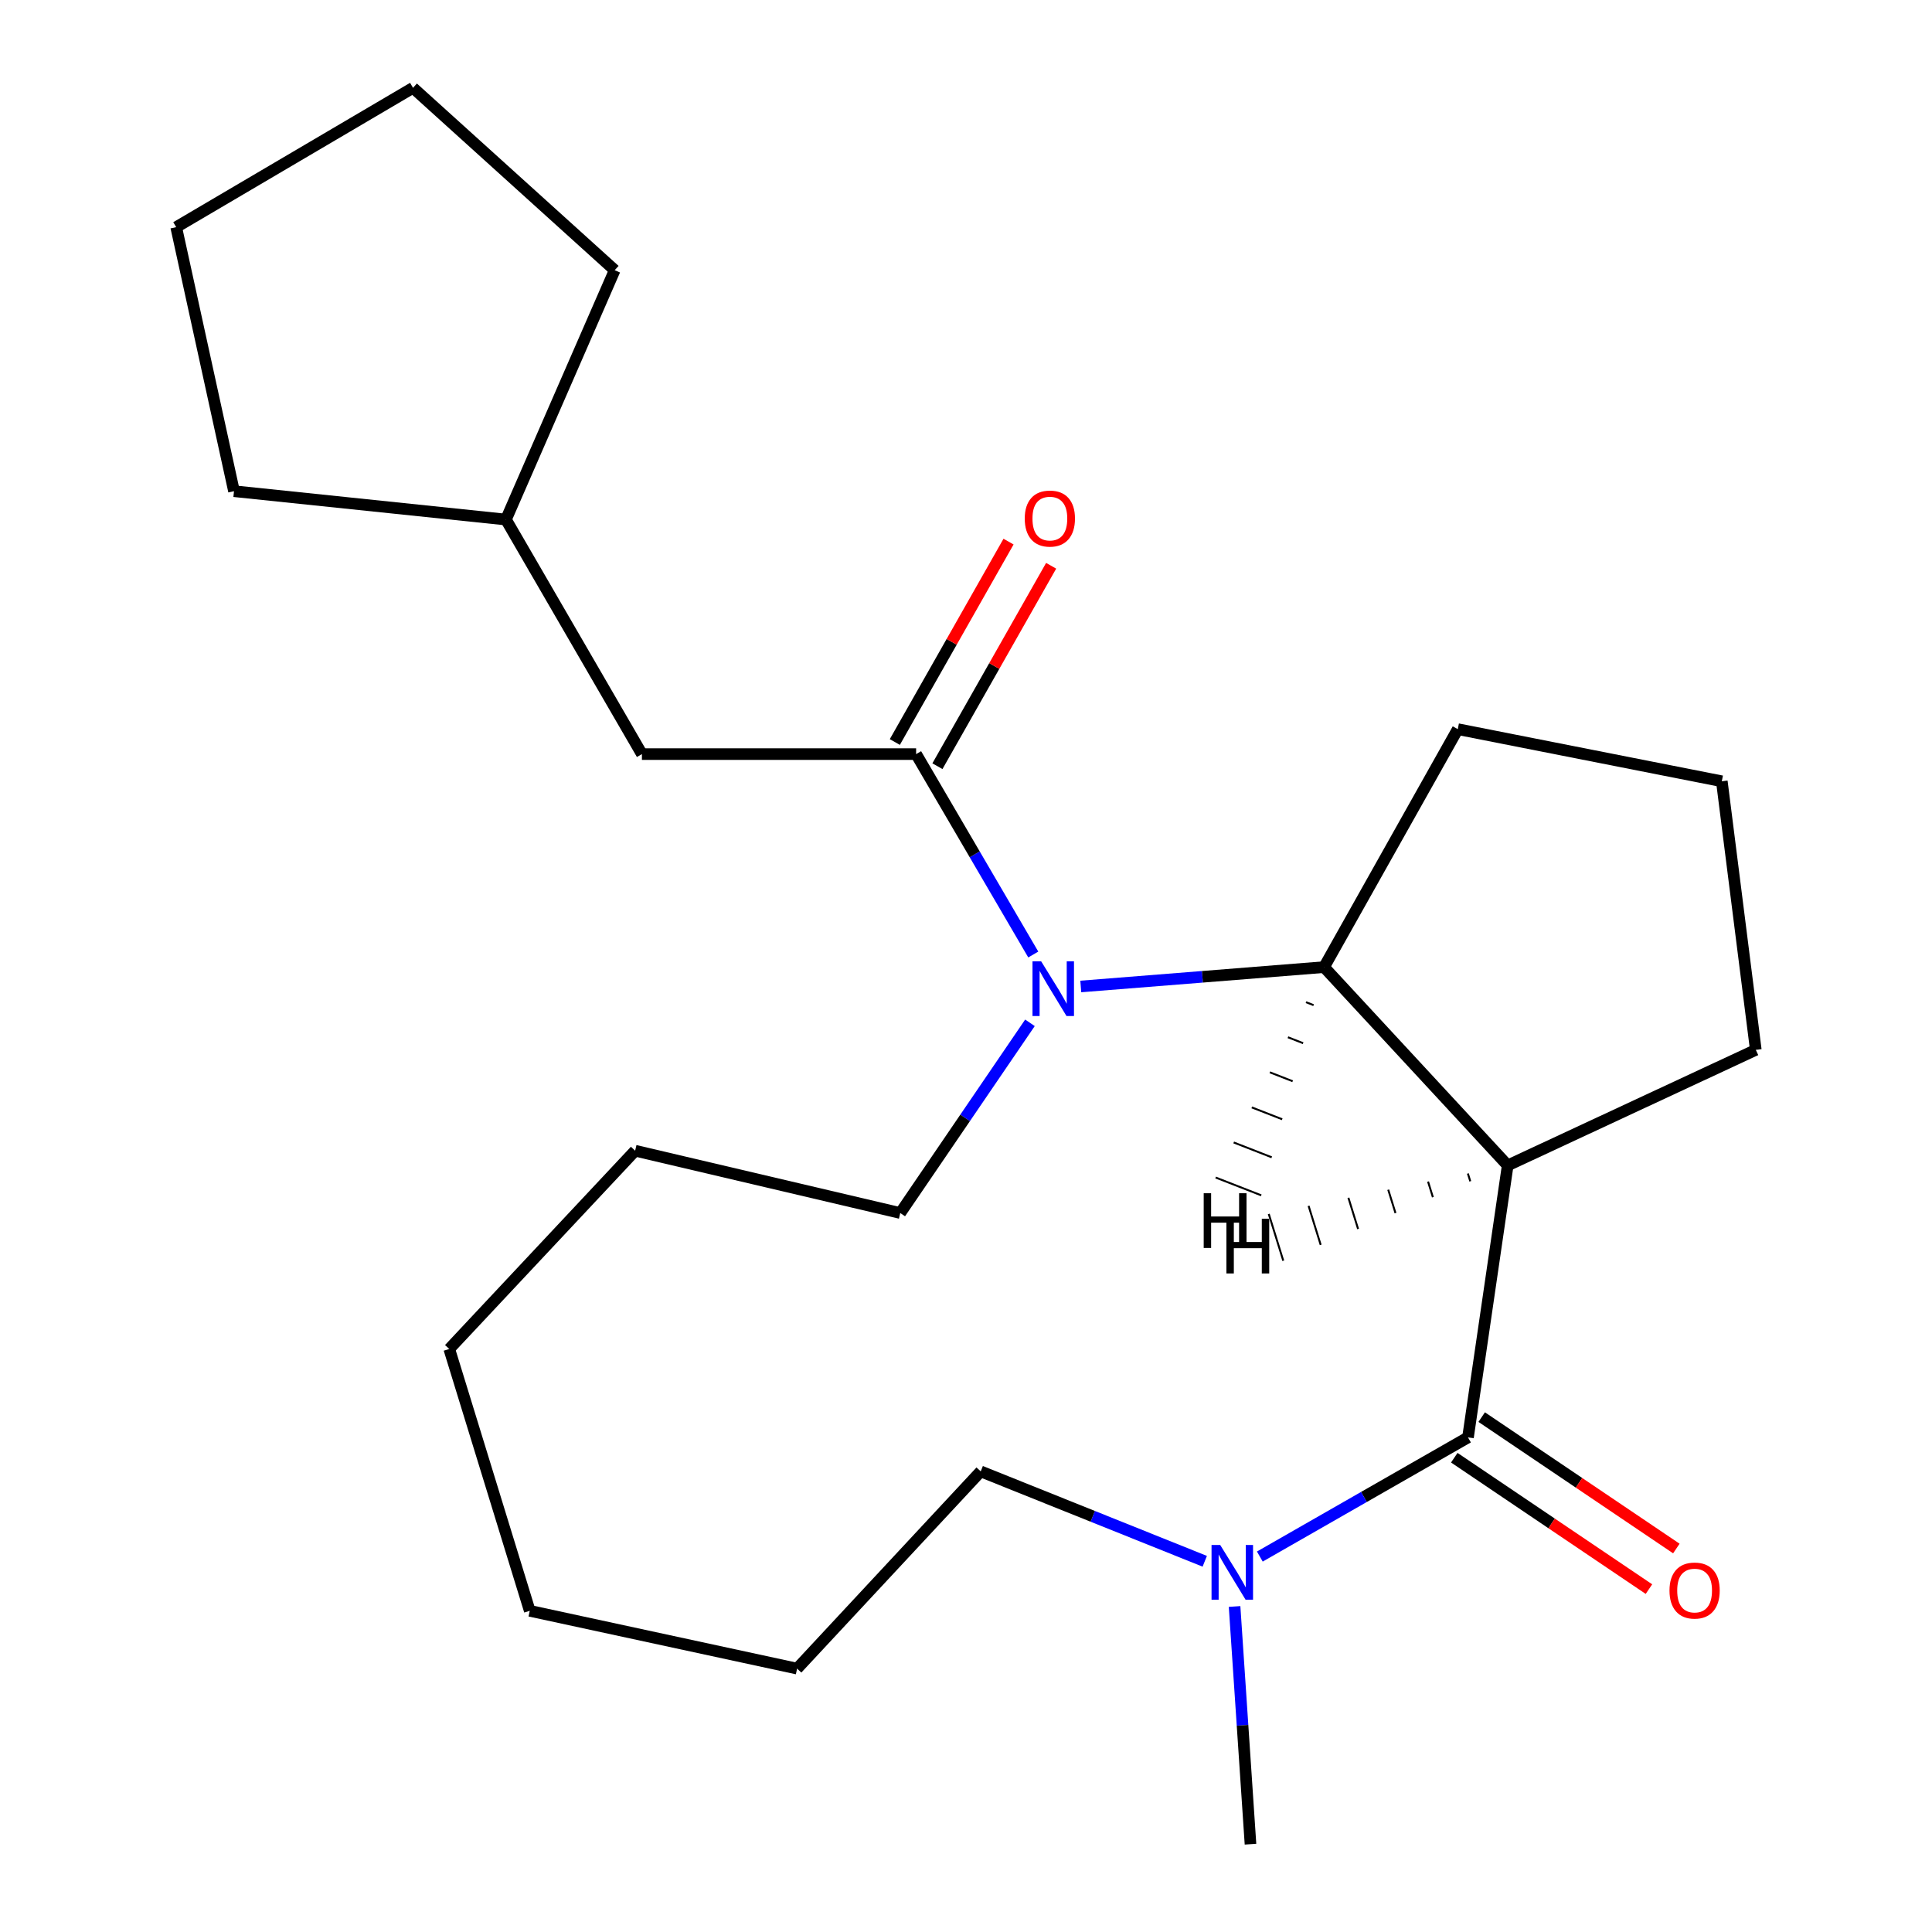 <?xml version='1.0' encoding='iso-8859-1'?>
<svg version='1.1' baseProfile='full'
              xmlns='http://www.w3.org/2000/svg'
                      xmlns:rdkit='http://www.rdkit.org/xml'
                      xmlns:xlink='http://www.w3.org/1999/xlink'
                  xml:space='preserve'
width='1000px' height='1000px' viewBox='0 0 1000 1000'>
<!-- END OF HEADER -->
<rect style='opacity:1.0;fill:#FFFFFF;stroke:none' width='1000' height='1000' x='0' y='0'> </rect>
<path class='bond-0' d='M 780.378,603.224 L 759.829,743.998' style='fill:none;fill-rule:evenodd;stroke:#000000;stroke-width:6px;stroke-linecap:butt;stroke-linejoin:miter;stroke-opacity:1' />
<path class='bond-2' d='M 780.378,603.224 L 685.336,500.577' style='fill:none;fill-rule:evenodd;stroke:#000000;stroke-width:6px;stroke-linecap:butt;stroke-linejoin:miter;stroke-opacity:1' />
<path class='bond-8' d='M 780.378,603.224 L 908.799,543.408' style='fill:none;fill-rule:evenodd;stroke:#000000;stroke-width:6px;stroke-linecap:butt;stroke-linejoin:miter;stroke-opacity:1' />
<path class='bond-26' d='M 759.766,607.411 L 761.019,611.446' style='fill:none;fill-rule:evenodd;stroke:#000000;stroke-width:1.0px;stroke-linecap:butt;stroke-linejoin:miter;stroke-opacity:1' />
<path class='bond-26' d='M 739.155,611.597 L 741.66,619.668' style='fill:none;fill-rule:evenodd;stroke:#000000;stroke-width:1.0px;stroke-linecap:butt;stroke-linejoin:miter;stroke-opacity:1' />
<path class='bond-26' d='M 718.544,615.783 L 722.302,627.889' style='fill:none;fill-rule:evenodd;stroke:#000000;stroke-width:1.0px;stroke-linecap:butt;stroke-linejoin:miter;stroke-opacity:1' />
<path class='bond-26' d='M 697.932,619.97 L 702.943,636.111' style='fill:none;fill-rule:evenodd;stroke:#000000;stroke-width:1.0px;stroke-linecap:butt;stroke-linejoin:miter;stroke-opacity:1' />
<path class='bond-26' d='M 677.321,624.156 L 683.584,644.333' style='fill:none;fill-rule:evenodd;stroke:#000000;stroke-width:1.0px;stroke-linecap:butt;stroke-linejoin:miter;stroke-opacity:1' />
<path class='bond-26' d='M 656.709,628.342 L 664.225,652.554' style='fill:none;fill-rule:evenodd;stroke:#000000;stroke-width:1.0px;stroke-linecap:butt;stroke-linejoin:miter;stroke-opacity:1' />
<path class='bond-4' d='M 759.829,743.998 L 705.956,774.834' style='fill:none;fill-rule:evenodd;stroke:#000000;stroke-width:6px;stroke-linecap:butt;stroke-linejoin:miter;stroke-opacity:1' />
<path class='bond-4' d='M 705.956,774.834 L 652.084,805.669' style='fill:none;fill-rule:evenodd;stroke:#0000FF;stroke-width:6px;stroke-linecap:butt;stroke-linejoin:miter;stroke-opacity:1' />
<path class='bond-5' d='M 752.736,754.504 L 803.115,788.513' style='fill:none;fill-rule:evenodd;stroke:#000000;stroke-width:6px;stroke-linecap:butt;stroke-linejoin:miter;stroke-opacity:1' />
<path class='bond-5' d='M 803.115,788.513 L 853.493,822.522' style='fill:none;fill-rule:evenodd;stroke:#FF0000;stroke-width:6px;stroke-linecap:butt;stroke-linejoin:miter;stroke-opacity:1' />
<path class='bond-5' d='M 766.921,733.492 L 817.3,767.501' style='fill:none;fill-rule:evenodd;stroke:#000000;stroke-width:6px;stroke-linecap:butt;stroke-linejoin:miter;stroke-opacity:1' />
<path class='bond-5' d='M 817.3,767.501 L 867.678,801.51' style='fill:none;fill-rule:evenodd;stroke:#FF0000;stroke-width:6px;stroke-linecap:butt;stroke-linejoin:miter;stroke-opacity:1' />
<path class='bond-1' d='M 559.41,510.598 L 622.373,505.588' style='fill:none;fill-rule:evenodd;stroke:#0000FF;stroke-width:6px;stroke-linecap:butt;stroke-linejoin:miter;stroke-opacity:1' />
<path class='bond-1' d='M 622.373,505.588 L 685.336,500.577' style='fill:none;fill-rule:evenodd;stroke:#000000;stroke-width:6px;stroke-linecap:butt;stroke-linejoin:miter;stroke-opacity:1' />
<path class='bond-3' d='M 534.822,494.057 L 504.503,442.191' style='fill:none;fill-rule:evenodd;stroke:#0000FF;stroke-width:6px;stroke-linecap:butt;stroke-linejoin:miter;stroke-opacity:1' />
<path class='bond-3' d='M 504.503,442.191 L 474.183,390.325' style='fill:none;fill-rule:evenodd;stroke:#000000;stroke-width:6px;stroke-linecap:butt;stroke-linejoin:miter;stroke-opacity:1' />
<path class='bond-9' d='M 533.103,529.406 L 499.538,578.632' style='fill:none;fill-rule:evenodd;stroke:#0000FF;stroke-width:6px;stroke-linecap:butt;stroke-linejoin:miter;stroke-opacity:1' />
<path class='bond-9' d='M 499.538,578.632 L 465.972,627.858' style='fill:none;fill-rule:evenodd;stroke:#000000;stroke-width:6px;stroke-linecap:butt;stroke-linejoin:miter;stroke-opacity:1' />
<path class='bond-10' d='M 685.336,500.577 L 754.547,377.409' style='fill:none;fill-rule:evenodd;stroke:#000000;stroke-width:6px;stroke-linecap:butt;stroke-linejoin:miter;stroke-opacity:1' />
<path class='bond-27' d='M 675.982,518.729 L 679.918,520.265' style='fill:none;fill-rule:evenodd;stroke:#000000;stroke-width:1.0px;stroke-linecap:butt;stroke-linejoin:miter;stroke-opacity:1' />
<path class='bond-27' d='M 666.627,536.88 L 674.499,539.953' style='fill:none;fill-rule:evenodd;stroke:#000000;stroke-width:1.0px;stroke-linecap:butt;stroke-linejoin:miter;stroke-opacity:1' />
<path class='bond-27' d='M 657.273,555.031 L 669.08,559.641' style='fill:none;fill-rule:evenodd;stroke:#000000;stroke-width:1.0px;stroke-linecap:butt;stroke-linejoin:miter;stroke-opacity:1' />
<path class='bond-27' d='M 647.918,573.183 L 663.662,579.329' style='fill:none;fill-rule:evenodd;stroke:#000000;stroke-width:1.0px;stroke-linecap:butt;stroke-linejoin:miter;stroke-opacity:1' />
<path class='bond-27' d='M 638.563,591.334 L 658.243,599.018' style='fill:none;fill-rule:evenodd;stroke:#000000;stroke-width:1.0px;stroke-linecap:butt;stroke-linejoin:miter;stroke-opacity:1' />
<path class='bond-27' d='M 629.209,609.485 L 652.824,618.706' style='fill:none;fill-rule:evenodd;stroke:#000000;stroke-width:1.0px;stroke-linecap:butt;stroke-linejoin:miter;stroke-opacity:1' />
<path class='bond-6' d='M 474.183,390.325 L 332.255,390.325' style='fill:none;fill-rule:evenodd;stroke:#000000;stroke-width:6px;stroke-linecap:butt;stroke-linejoin:miter;stroke-opacity:1' />
<path class='bond-7' d='M 485.208,396.581 L 514.638,344.714' style='fill:none;fill-rule:evenodd;stroke:#000000;stroke-width:6px;stroke-linecap:butt;stroke-linejoin:miter;stroke-opacity:1' />
<path class='bond-7' d='M 514.638,344.714 L 544.068,292.848' style='fill:none;fill-rule:evenodd;stroke:#FF0000;stroke-width:6px;stroke-linecap:butt;stroke-linejoin:miter;stroke-opacity:1' />
<path class='bond-7' d='M 463.159,384.069 L 492.588,332.203' style='fill:none;fill-rule:evenodd;stroke:#000000;stroke-width:6px;stroke-linecap:butt;stroke-linejoin:miter;stroke-opacity:1' />
<path class='bond-7' d='M 492.588,332.203 L 522.018,280.337' style='fill:none;fill-rule:evenodd;stroke:#FF0000;stroke-width:6px;stroke-linecap:butt;stroke-linejoin:miter;stroke-opacity:1' />
<path class='bond-11' d='M 639.014,831.514 L 643.133,893.03' style='fill:none;fill-rule:evenodd;stroke:#0000FF;stroke-width:6px;stroke-linecap:butt;stroke-linejoin:miter;stroke-opacity:1' />
<path class='bond-11' d='M 643.133,893.03 L 647.252,954.545' style='fill:none;fill-rule:evenodd;stroke:#000000;stroke-width:6px;stroke-linecap:butt;stroke-linejoin:miter;stroke-opacity:1' />
<path class='bond-12' d='M 623.582,808.112 L 565.601,784.851' style='fill:none;fill-rule:evenodd;stroke:#0000FF;stroke-width:6px;stroke-linecap:butt;stroke-linejoin:miter;stroke-opacity:1' />
<path class='bond-12' d='M 565.601,784.851 L 507.62,761.589' style='fill:none;fill-rule:evenodd;stroke:#000000;stroke-width:6px;stroke-linecap:butt;stroke-linejoin:miter;stroke-opacity:1' />
<path class='bond-13' d='M 332.255,390.325 L 261.875,268.917' style='fill:none;fill-rule:evenodd;stroke:#000000;stroke-width:6px;stroke-linecap:butt;stroke-linejoin:miter;stroke-opacity:1' />
<path class='bond-14' d='M 908.799,543.408 L 891.208,404.381' style='fill:none;fill-rule:evenodd;stroke:#000000;stroke-width:6px;stroke-linecap:butt;stroke-linejoin:miter;stroke-opacity:1' />
<path class='bond-17' d='M 465.972,627.858 L 328.748,595.605' style='fill:none;fill-rule:evenodd;stroke:#000000;stroke-width:6px;stroke-linecap:butt;stroke-linejoin:miter;stroke-opacity:1' />
<path class='bond-23' d='M 754.547,377.409 L 891.208,404.381' style='fill:none;fill-rule:evenodd;stroke:#000000;stroke-width:6px;stroke-linecap:butt;stroke-linejoin:miter;stroke-opacity:1' />
<path class='bond-18' d='M 507.62,761.589 L 412.578,863.673' style='fill:none;fill-rule:evenodd;stroke:#000000;stroke-width:6px;stroke-linecap:butt;stroke-linejoin:miter;stroke-opacity:1' />
<path class='bond-15' d='M 261.875,268.917 L 121.116,254.242' style='fill:none;fill-rule:evenodd;stroke:#000000;stroke-width:6px;stroke-linecap:butt;stroke-linejoin:miter;stroke-opacity:1' />
<path class='bond-16' d='M 261.875,268.917 L 318.171,139.848' style='fill:none;fill-rule:evenodd;stroke:#000000;stroke-width:6px;stroke-linecap:butt;stroke-linejoin:miter;stroke-opacity:1' />
<path class='bond-20' d='M 121.116,254.242 L 91.201,117.581' style='fill:none;fill-rule:evenodd;stroke:#000000;stroke-width:6px;stroke-linecap:butt;stroke-linejoin:miter;stroke-opacity:1' />
<path class='bond-19' d='M 318.171,139.848 L 213.777,45.455' style='fill:none;fill-rule:evenodd;stroke:#000000;stroke-width:6px;stroke-linecap:butt;stroke-linejoin:miter;stroke-opacity:1' />
<path class='bond-22' d='M 328.748,595.605 L 232.537,698.238' style='fill:none;fill-rule:evenodd;stroke:#000000;stroke-width:6px;stroke-linecap:butt;stroke-linejoin:miter;stroke-opacity:1' />
<path class='bond-21' d='M 412.578,863.673 L 274.199,833.758' style='fill:none;fill-rule:evenodd;stroke:#000000;stroke-width:6px;stroke-linecap:butt;stroke-linejoin:miter;stroke-opacity:1' />
<path class='bond-25' d='M 213.777,45.455 L 91.201,117.581' style='fill:none;fill-rule:evenodd;stroke:#000000;stroke-width:6px;stroke-linecap:butt;stroke-linejoin:miter;stroke-opacity:1' />
<path class='bond-24' d='M 274.199,833.758 L 232.537,698.238' style='fill:none;fill-rule:evenodd;stroke:#000000;stroke-width:6px;stroke-linecap:butt;stroke-linejoin:miter;stroke-opacity:1' />
<path  class='atom-2' d='M 538.895 497.572
L 548.175 512.572
Q 549.095 514.052, 550.575 516.732
Q 552.055 519.412, 552.135 519.572
L 552.135 497.572
L 555.895 497.572
L 555.895 525.892
L 552.015 525.892
L 542.055 509.492
Q 540.895 507.572, 539.655 505.372
Q 538.455 503.172, 538.095 502.492
L 538.095 525.892
L 534.415 525.892
L 534.415 497.572
L 538.895 497.572
' fill='#0000FF'/>
<path  class='atom-5' d='M 631.57 799.668
L 640.85 814.668
Q 641.77 816.148, 643.25 818.828
Q 644.73 821.508, 644.81 821.668
L 644.81 799.668
L 648.57 799.668
L 648.57 827.988
L 644.69 827.988
L 634.73 811.588
Q 633.57 809.668, 632.33 807.468
Q 631.13 805.268, 630.77 804.588
L 630.77 827.988
L 627.09 827.988
L 627.09 799.668
L 631.57 799.668
' fill='#0000FF'/>
<path  class='atom-6' d='M 864.124 823.26
Q 864.124 816.46, 867.484 812.66
Q 870.844 808.86, 877.124 808.86
Q 883.404 808.86, 886.764 812.66
Q 890.124 816.46, 890.124 823.26
Q 890.124 830.14, 886.724 834.06
Q 883.324 837.94, 877.124 837.94
Q 870.884 837.94, 867.484 834.06
Q 864.124 830.18, 864.124 823.26
M 877.124 834.74
Q 881.444 834.74, 883.764 831.86
Q 886.124 828.94, 886.124 823.26
Q 886.124 817.7, 883.764 814.9
Q 881.444 812.06, 877.124 812.06
Q 872.804 812.06, 870.444 814.86
Q 868.124 817.66, 868.124 823.26
Q 868.124 828.98, 870.444 831.86
Q 872.804 834.74, 877.124 834.74
' fill='#FF0000'/>
<path  class='atom-8' d='M 530.408 268.406
Q 530.408 261.606, 533.768 257.806
Q 537.128 254.006, 543.408 254.006
Q 549.688 254.006, 553.048 257.806
Q 556.408 261.606, 556.408 268.406
Q 556.408 275.286, 553.008 279.206
Q 549.608 283.086, 543.408 283.086
Q 537.168 283.086, 533.768 279.206
Q 530.408 275.326, 530.408 268.406
M 543.408 279.886
Q 547.728 279.886, 550.048 277.006
Q 552.408 274.086, 552.408 268.406
Q 552.408 262.846, 550.048 260.046
Q 547.728 257.206, 543.408 257.206
Q 539.088 257.206, 536.728 260.006
Q 534.408 262.806, 534.408 268.406
Q 534.408 274.126, 536.728 277.006
Q 539.088 279.886, 543.408 279.886
' fill='#FF0000'/>
<path  class='atom-24' d='M 634.786 630.821
L 638.626 630.821
L 638.626 642.861
L 653.106 642.861
L 653.106 630.821
L 656.946 630.821
L 656.946 659.141
L 653.106 659.141
L 653.106 646.061
L 638.626 646.061
L 638.626 659.141
L 634.786 659.141
L 634.786 630.821
' fill='#000000'/>
<path  class='atom-25' d='M 623.033 617.617
L 626.873 617.617
L 626.873 629.657
L 641.353 629.657
L 641.353 617.617
L 645.193 617.617
L 645.193 645.937
L 641.353 645.937
L 641.353 632.857
L 626.873 632.857
L 626.873 645.937
L 623.033 645.937
L 623.033 617.617
' fill='#000000'/>
</svg>

